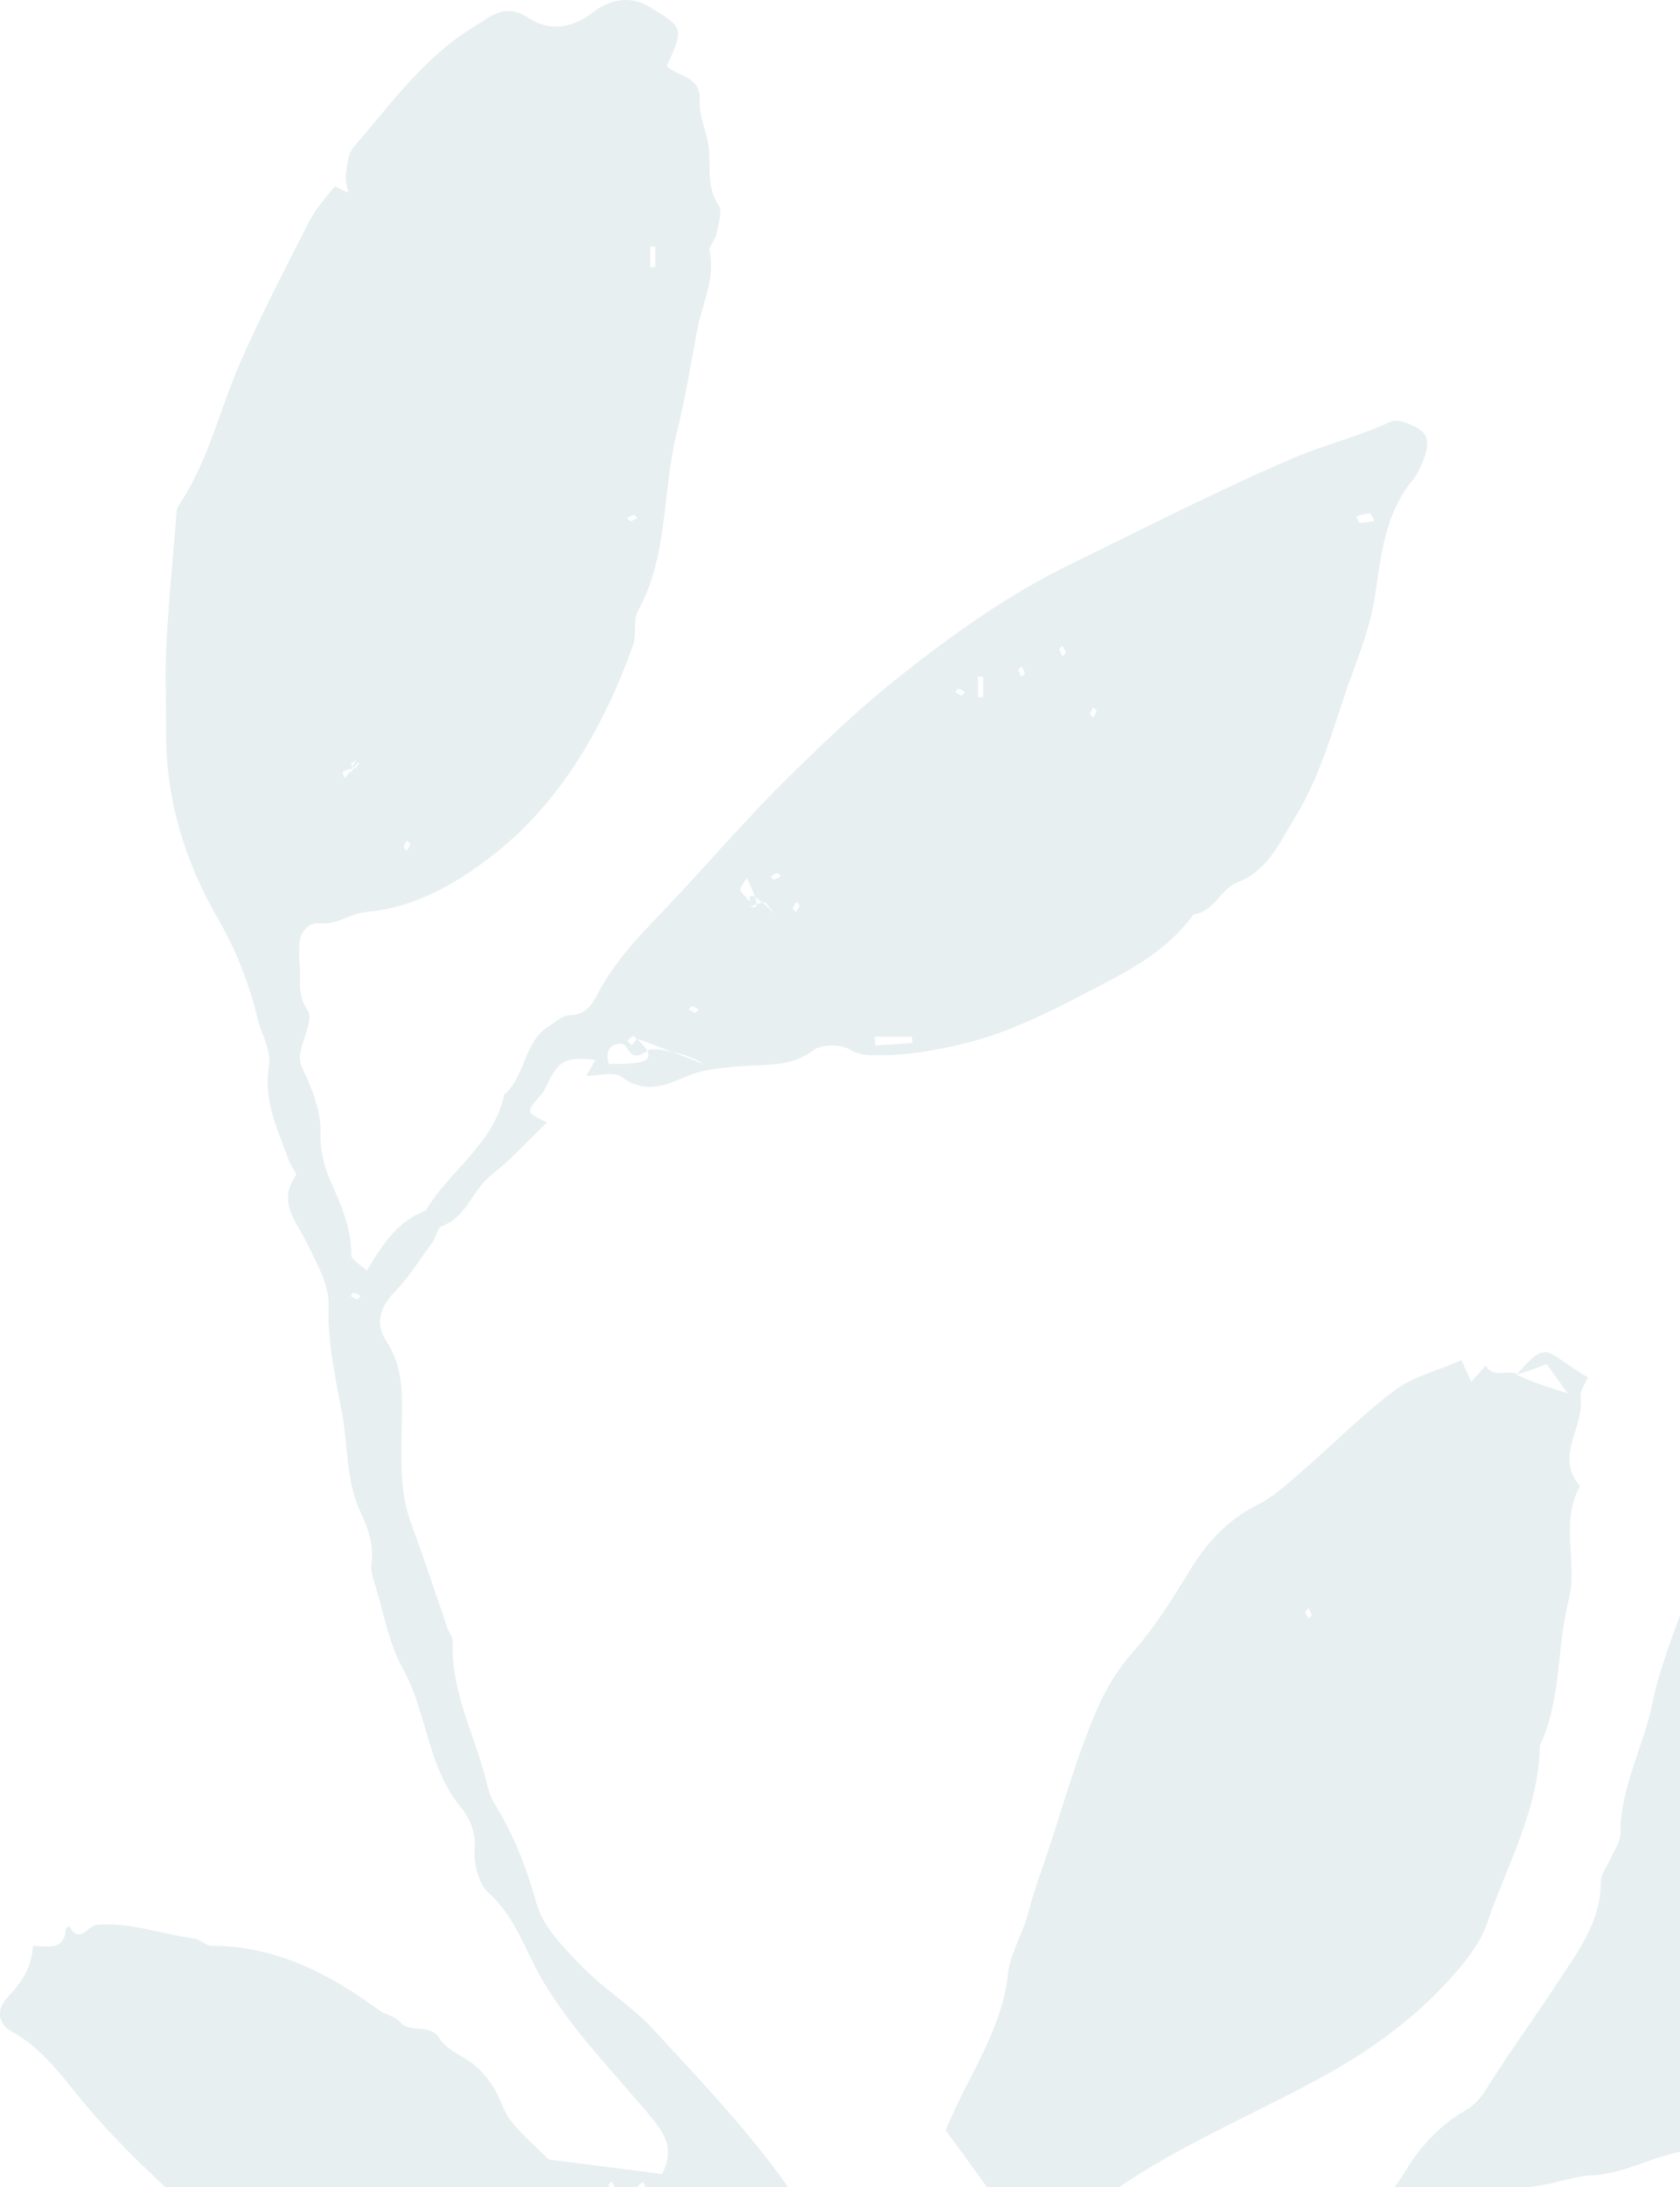<?xml version="1.0" encoding="UTF-8"?>
<svg xmlns="http://www.w3.org/2000/svg" xmlns:xlink="http://www.w3.org/1999/xlink" width="329px" height="428px" viewBox="0 0 329 428" version="1.1">
  <title>Cut Assets/Floor plans/Assets/Body/kingstonhealthcare-sylvania-floorplans-body-section06-rightleaf</title>
  <g id="Creative-Comps-2024" stroke="none" stroke-width="1" fill="none" fill-rule="evenodd" opacity="0.094">
    <g id="Kingston-Healthcare---Sylvania---Floor-Plans---2024---Open" transform="translate(-1591, -6176)" fill="#005261">
      <g id="Section-06" transform="translate(0, 6109)">
        <g id="Group-9" transform="translate(-118, -36)">
          <path d="M1833.821,204.365 C1833.598,204.142 1833.327,203.702 1833.162,203.738 C1832.689,203.843 1832.26,204.142 1831.815,204.365 C1832.037,204.587 1832.309,205.028 1832.474,204.991 C1832.946,204.886 1833.375,204.588 1833.821,204.365 L1833.821,204.365 Z M1917.801,230.696 C1917.569,230.276 1917.328,229.841 1917.087,229.405 C1916.864,229.628 1916.423,229.899 1916.46,230.064 C1916.565,230.535 1916.864,230.964 1917.087,231.409 C1917.31,231.186 1917.533,230.964 1917.801,230.696 L1917.801,230.696 Z M1829.519,531.183 C1829.287,530.763 1829.046,530.328 1828.805,529.893 C1828.582,530.115 1828.141,530.386 1828.177,530.551 C1828.283,531.023 1828.582,531.451 1828.805,531.896 C1829.028,531.674 1829.251,531.451 1829.519,531.183 L1829.519,531.183 Z M1908.348,234.125 C1908.58,234.545 1908.821,234.98 1909.062,235.415 C1909.285,235.192 1909.726,234.921 1909.689,234.756 C1909.584,234.285 1909.285,233.857 1909.062,233.412 C1908.839,233.635 1908.616,233.857 1908.348,234.125 L1908.348,234.125 Z M1897.313,239.133 C1897.58,238.865 1897.803,238.643 1898.026,238.42 C1897.58,238.197 1897.151,237.899 1896.68,237.794 C1896.514,237.757 1896.243,238.197 1896.02,238.42 C1896.456,238.66 1896.892,238.901 1897.313,239.133 L1897.313,239.133 Z M1922.393,242.716 C1922.66,242.983 1922.883,243.205 1923.106,243.429 C1923.329,242.983 1923.628,242.555 1923.734,242.084 C1923.77,241.919 1923.329,241.648 1923.106,241.425 C1922.866,241.86 1922.625,242.296 1922.393,242.716 L1922.393,242.716 Z M1789.391,268.18 C1789.123,267.912 1788.9,267.69 1788.677,267.467 C1788.454,267.912 1788.155,268.341 1788.05,268.812 C1788.013,268.977 1788.454,269.248 1788.677,269.471 C1788.918,269.035 1789.158,268.6 1789.391,268.18 L1789.391,268.18 Z M1861.911,274.479 C1861.688,274.256 1861.417,273.816 1861.251,273.852 C1860.779,273.957 1860.35,274.256 1859.904,274.479 C1860.127,274.701 1860.399,275.142 1860.564,275.105 C1861.036,275 1861.465,274.701 1861.911,274.479 L1861.911,274.479 Z M1864.206,280.777 C1864.475,281.044 1864.697,281.267 1864.92,281.49 C1865.143,281.044 1865.443,280.617 1865.548,280.145 C1865.584,279.98 1865.143,279.709 1864.92,279.487 C1864.68,279.922 1864.439,280.357 1864.206,280.777 L1864.206,280.777 Z M1845.146,301.234 C1845.414,300.966 1845.637,300.743 1845.86,300.521 C1845.413,300.298 1844.985,299.999 1844.513,299.895 C1844.348,299.858 1844.076,300.298 1843.853,300.521 C1844.289,300.761 1844.725,301.001 1845.146,301.234 L1845.146,301.234 Z M1964.527,418.423 C1964.76,418.844 1965,419.279 1965.241,419.714 C1965.464,419.491 1965.905,419.22 1965.868,419.055 C1965.763,418.585 1965.464,418.156 1965.241,417.711 C1965.018,417.934 1964.795,418.156 1964.527,418.423 L1964.527,418.423 Z M2070.288,378.358 C2070.02,378.091 2069.797,377.869 2069.574,377.646 C2069.351,378.091 2069.052,378.52 2068.946,378.99 C2068.91,379.155 2069.351,379.426 2069.574,379.649 C2069.815,379.214 2070.055,378.778 2070.288,378.358 L2070.288,378.358 Z M2092.358,354.897 C2092.126,354.477 2091.885,354.042 2091.645,353.607 C2091.422,353.829 2090.981,354.101 2091.017,354.265 C2091.122,354.737 2091.422,355.165 2091.645,355.61 C2091.868,355.388 2092.09,355.165 2092.358,354.897 L2092.358,354.897 Z M2080.32,368.92 C2080.087,368.5 2079.847,368.065 2079.606,367.63 C2079.383,367.852 2078.942,368.123 2078.978,368.288 C2079.084,368.76 2079.383,369.188 2079.606,369.633 C2079.829,369.411 2080.052,369.188 2080.32,368.92 L2080.32,368.92 Z M1778.934,357.325 C1779.202,357.057 1779.425,356.834 1779.648,356.612 C1779.202,356.389 1778.774,356.091 1778.301,355.986 C1778.136,355.949 1777.865,356.389 1777.642,356.612 C1778.078,356.852 1778.514,357.093 1778.934,357.325 L1778.934,357.325 Z M1900.534,239.422 L1901.537,239.422 L1901.537,235.415 L1900.534,235.415 L1900.534,239.422 Z M1978.205,204.957 C1977.747,204.222 1977.453,203.415 1977.215,203.431 C1976.33,203.49 1975.462,203.819 1974.588,204.047 C1974.839,204.487 1975.069,205.284 1975.346,205.3 C1976.224,205.353 1977.118,205.113 1978.205,204.957 L1978.205,204.957 Z M1836.329,155.286 L1837.332,155.286 L1837.332,151.279 L1836.329,151.279 L1836.329,155.286 Z M1880.275,305.876 C1880.322,306.448 1880.369,307.021 1880.415,307.593 C1882.837,307.433 1885.258,307.273 1887.679,307.114 C1887.652,306.701 1887.625,306.289 1887.597,305.876 L1880.275,305.876 Z M1846.764,311.211 C1844.475,309.366 1837.127,307.787 1835.928,308.529 C1834.039,309.696 1832.998,310.414 1831.541,307.677 C1831.069,306.79 1826.82,306.986 1828.247,311.211 C1833.912,311.211 1839.677,311.211 1832.981,305.692 C1832.594,306.006 1832.204,306.323 1831.815,306.639 C1832.113,306.937 1832.411,307.235 1832.709,307.532 C1833.018,307.136 1833.364,306.761 1833.601,306.327 C1833.641,306.252 1833.214,305.925 1846.764,311.211 L1846.764,311.211 Z M1860.753,281.8 C1859.389,280.267 1858.989,279.513 1858.704,279.553 C1857.745,279.689 1856.826,280.108 1855.892,280.419 C1857.101,280.763 1858.31,281.107 1855.21,274.744 C1854.439,276.157 1853.801,276.868 1853.951,277.135 C1854.443,278.006 1855.223,278.716 1855.892,279.487 C1855.703,278.177 1855.515,276.869 1860.753,281.8 L1860.753,281.8 Z M1777.642,254.338 L1777.642,253.444 C1777.122,253.63 1776.54,253.732 1776.121,254.05 C1775.996,254.145 1776.33,254.841 1776.453,255.263 C1776.85,254.955 1777.245,254.647 1778.809,251.605 C1778.421,251.919 1778.032,252.235 1777.642,252.551 C1777.94,252.849 1778.238,253.147 1778.536,253.444 C1778.845,253.049 1779.191,252.674 1779.427,252.238 C1779.468,252.164 1779.041,251.837 1777.642,254.338 L1777.642,254.338 Z M2108.699,354.054 C2109.938,353.842 2112.127,353.818 2112.274,354.353 C2114.399,362.08 2116.519,369.867 2113.493,377.881 C2113.165,378.749 2112.778,379.659 2112.744,380.562 C2112.536,386.021 2112.844,391.383 2110.906,396.821 C2109.257,401.446 2108.004,406.383 2106.98,411.168 C2105.862,416.395 2103.949,421.465 2103.144,426.585 C2101.721,435.634 2098.663,444.229 2096.258,452.895 C2094.003,461.026 2091.301,469.488 2085.323,476.424 C2081.555,480.797 2079.339,486.542 2076.635,491.779 C2074.879,495.18 2073.348,498.607 2070.305,501.197 C2067.119,503.909 2064.209,506.815 2060.605,509.156 C2057.559,511.135 2055.64,514.924 2053.399,518.038 C2050.511,522.052 2045.817,523.479 2041.762,523.606 C2034.24,523.844 2028.024,528.372 2020.681,528.68 C2018.503,528.773 2016.322,529.368 2014.189,529.912 C2007.14,531.71 1999.591,531.184 1992.826,533.994 C1987.409,536.245 1982.265,539.208 1977.186,542.172 C1976.058,542.831 1975.607,544.777 1975.015,546.2 C1971.644,554.299 1966.518,561.119 1960.128,567.082 C1955.878,571.049 1953.581,576.094 1951.326,581.449 C1949.751,585.19 1950.943,588.556 1950.193,591.994 C1947.08,591.672 1944.96,592.837 1944.174,596 C1942.779,595.332 1941.296,593.953 1940.005,594.115 C1932.799,595.017 1927.148,591.694 1921.245,588.362 C1918.665,586.906 1915.705,585.313 1912.216,585.93 C1907.189,586.819 1903.004,584.795 1898.793,582.056 C1887.372,574.627 1875.922,567.276 1865.44,558.517 C1862.598,556.142 1860.635,552.959 1860.127,549.736 C1859.46,545.5 1857.121,543.414 1853.782,541.966 C1850.39,540.493 1847.537,538.15 1843.459,537.68 C1839.142,537.184 1837.422,534.722 1834.875,529.943 C1830.597,533.698 1830.597,533.698 1824.499,534.096 C1820.933,541.58 1817.681,549.296 1813.636,556.572 C1811.051,561.221 1797.859,566.911 1791.388,562.719 C1788.802,561.044 1785.286,560.409 1783.332,558.265 C1781.531,556.291 1777.093,557.12 1777.526,552.88 C1777.552,552.618 1776.542,552.001 1775.989,551.966 C1769.303,551.55 1764.678,546.888 1759.283,543.869 C1754.915,541.425 1750.3,539.097 1746.638,535.787 C1739.211,529.077 1731.835,522.17 1725.445,514.507 C1721.114,509.313 1717.402,503.888 1711.26,500.515 C1708.638,499.074 1708.18,496.218 1710.507,493.807 C1713.245,490.971 1715.266,487.872 1715.443,483.818 C1718.114,483.669 1721.594,485.051 1721.903,480.403 C1721.914,480.232 1722.347,480.087 1722.583,479.93 C1724.466,483.62 1726.242,479.809 1727.975,479.659 C1734.582,479.084 1740.664,481.527 1747.008,482.338 C1748.179,482.488 1749.263,483.746 1750.39,483.751 C1762.984,483.808 1773.469,489.176 1783.277,496.408 C1784.506,497.315 1786.394,497.53 1787.311,498.623 C1789.378,501.084 1793.093,498.714 1795.124,501.984 C1796.51,504.216 1799.7,505.268 1801.875,507.096 C1803.348,508.333 1804.663,509.875 1805.68,511.509 C1806.981,513.597 1807.586,516.169 1809.081,518.072 C1811.127,520.679 1813.728,522.853 1816.466,525.586 C1823.672,526.506 1831.279,527.478 1838.683,528.423 C1841.064,523.603 1839.357,520.776 1836.574,517.384 C1829.273,508.483 1820.971,500.367 1815.119,490.28 C1811.823,484.599 1809.939,478.14 1804.717,473.433 C1802.729,471.641 1801.728,467.65 1801.963,464.799 C1802.235,461.474 1800.813,458.526 1799.381,456.823 C1792.646,448.814 1792.72,438.161 1787.847,429.447 C1785.181,424.682 1784.244,418.946 1782.606,413.623 C1782.146,412.129 1781.526,410.485 1781.741,409.021 C1782.285,405.3 1781.046,401.996 1779.584,398.856 C1776.7,392.665 1777.188,385.852 1775.965,379.401 C1774.664,372.535 1773.114,365.538 1773.338,358.261 C1773.462,354.258 1770.916,350.031 1769.057,346.15 C1767.038,341.935 1763.281,338.239 1766.93,333.076 C1767.233,332.647 1765.988,331.225 1765.618,330.208 C1763.466,324.269 1760.563,318.441 1761.64,311.859 C1762.202,308.424 1760.289,305.718 1759.549,302.679 C1757.856,295.73 1755.41,289.194 1751.733,282.863 C1745.204,271.62 1741.426,259.306 1741.52,246.07 C1741.56,240.397 1741.283,234.711 1741.584,229.054 C1742.032,220.643 1742.859,212.253 1743.542,203.854 C1743.592,203.231 1743.595,202.497 1743.921,202.019 C1749.771,193.444 1751.949,183.307 1756.029,173.986 C1760.113,164.655 1764.829,155.592 1769.463,146.51 C1770.743,144.001 1772.644,141.784 1774.469,139.608 C1774.665,139.373 1776.258,140.307 1777.204,140.699 C1777.023,139.559 1776.565,138.38 1776.725,137.289 C1776.998,135.41 1777.114,133.122 1778.24,131.814 C1785.58,123.285 1792.247,113.95 1802.103,108.065 C1804.904,106.392 1807.835,103.411 1812.452,106.488 C1815.909,108.792 1820.448,109.036 1824.888,105.58 C1827.596,103.473 1831.726,101.602 1836.354,104.453 C1842.615,108.31 1843.11,108.322 1839.591,115.855 C1841.485,118.066 1846.356,117.789 1846.021,122.681 C1845.816,125.682 1847.452,128.761 1847.8,131.858 C1848.227,135.647 1847.295,139.505 1849.711,143.141 C1850.545,144.396 1849.643,146.914 1849.281,148.807 C1849.054,149.989 1847.755,151.21 1847.966,152.194 C1849.118,157.568 1846.508,162.402 1845.576,167.349 C1844.297,174.139 1843.188,181.054 1841.53,187.687 C1838.645,199.234 1839.936,211.672 1833.927,222.545 C1832.922,224.363 1833.711,227.089 1832.984,229.153 C1827.191,245.586 1818.456,260.132 1806.004,269.955 C1798.696,275.72 1790.491,280.588 1780.758,281.446 C1777.571,281.726 1775.058,284.025 1771.548,283.682 C1769.345,283.467 1767.498,285.523 1767.604,288.31 C1767.642,289.31 1767.484,290.331 1767.633,291.31 C1768.104,294.41 1766.953,297.466 1769.264,300.737 C1770.486,302.467 1768.031,306.593 1767.719,309.686 C1767.579,311.081 1768.532,312.632 1769.143,314.047 C1770.66,317.561 1771.882,321.01 1771.772,325.038 C1771.688,328.078 1772.48,331.37 1773.737,334.166 C1775.826,338.81 1777.83,343.32 1777.778,348.574 C1777.77,349.493 1779.556,350.43 1780.825,351.66 C1783.715,346.826 1786.728,341.988 1792.39,339.884 C1797.02,331.995 1805.735,326.862 1807.738,317.2 C1811.982,313.598 1811.487,306.903 1816.495,303.81 C1817.816,302.994 1819.195,301.667 1820.559,301.651 C1823.365,301.616 1824.712,300.016 1825.771,297.972 C1828.761,292.19 1832.943,287.407 1837.458,282.753 C1845.656,274.302 1853.254,265.262 1861.571,256.935 C1869.221,249.277 1877.098,241.742 1885.582,235.045 C1895.925,226.881 1906.721,219.199 1918.663,213.393 C1933.122,206.364 1947.44,198.991 1962.206,192.671 C1968.398,190.02 1975.093,188.406 1981.31,185.539 C1982.635,184.928 1985.061,185.9 1986.622,186.778 C1989.067,188.153 1988.71,190.582 1987.81,192.814 C1987.234,194.243 1986.639,195.758 1985.673,196.92 C1980.107,203.613 1979.473,211.806 1978.221,219.897 C1977.126,226.968 1974.086,233.586 1971.893,240.32 C1969.35,248.126 1966.83,256.179 1962.353,263.397 C1959.325,268.278 1957.24,273.402 1951.177,275.746 C1948.06,276.95 1946.762,281.448 1942.722,281.938 C1937.078,289.821 1928.406,293.767 1920.291,298.012 C1912.409,302.134 1904.265,305.946 1895.244,307.809 C1890.451,308.798 1885.8,309.556 1880.978,309.499 C1879.107,309.477 1877.385,309.56 1875.401,308.368 C1873.614,307.295 1869.87,307.32 1868.251,308.537 C1863.91,311.799 1859.189,311.263 1854.4,311.617 C1850.638,311.895 1846.639,312.22 1843.265,313.704 C1838.849,315.647 1835.175,316.95 1830.69,313.723 C1829.147,312.613 1826.131,313.544 1823.789,313.542 C1824.405,312.493 1825.022,311.443 1825.626,310.413 C1819.577,309.739 1818.323,310.46 1815.749,316.036 C1815.495,316.588 1815.079,317.081 1814.672,317.543 C1811.976,320.606 1811.983,320.667 1816.101,322.657 C1812.405,326.198 1809.068,329.93 1805.185,332.962 C1801.468,335.863 1800.41,341.184 1795.493,342.945 C1794.626,343.256 1794.393,345.1 1793.672,346.094 C1791.244,349.443 1789.023,353.015 1786.161,355.958 C1783.184,359.019 1782.532,362.221 1784.699,365.528 C1787.531,369.851 1787.762,374.453 1787.722,379.329 C1787.66,386.772 1786.92,394.272 1789.643,401.528 C1792.137,408.176 1794.313,414.943 1796.646,421.651 C1796.949,422.523 1797.691,423.376 1797.654,424.212 C1797.25,433.312 1801.359,441.319 1803.737,449.741 C1804.325,451.822 1804.69,454.092 1805.799,455.877 C1809.613,462.019 1812.118,468.514 1814.085,475.525 C1815.369,480.098 1819.426,484.158 1822.933,487.779 C1827.205,492.187 1832.646,495.486 1836.798,499.985 C1845.832,509.776 1855.136,519.481 1862.828,530.286 C1867.631,537.034 1871.067,544.902 1875.911,551.824 C1878.952,556.17 1881.556,560.819 1884.37,565.324 C1884.542,565.6 1884.794,565.873 1885.076,566.026 C1893.277,570.49 1900.457,576.867 1909.405,579.828 C1913.749,581.266 1918.214,579.535 1921.94,577.172 C1917.402,570.873 1912.927,564.661 1908.062,557.908 C1908.699,552.991 1906.487,546.928 1910.115,541.752 C1904.61,534.177 1899.226,526.765 1894.205,519.854 C1898.513,509.225 1905.194,500.504 1906.414,489.15 C1906.835,485.234 1909.426,481.219 1910.498,476.872 C1911.494,472.83 1913.126,468.685 1914.476,464.563 C1917.449,455.482 1920.021,446.271 1923.868,437.432 C1925.684,433.257 1928.003,429.518 1930.792,426.365 C1935.274,421.297 1938.723,415.692 1942.208,410.005 C1945.437,404.739 1949.51,400.333 1955.26,397.471 C1958.346,395.936 1961.021,393.47 1963.671,391.181 C1969.848,385.844 1975.608,379.973 1982.116,375.088 C1985.717,372.384 1990.486,371.232 1995.186,369.18 C1995.9,370.751 1996.504,372.077 1997.107,373.404 C1998.052,372.344 1998.996,371.283 1999.941,370.223 C2001.285,372.476 2003.5,371.396 2005.369,371.631 C2005.698,371.672 2006.038,371.636 2005.983,371.995 C2008.791,373.371 2011.49,374.228 2016.006,375.662 C2013.793,372.584 2012.714,371.082 2011.885,369.928 C2009.898,370.695 2008.206,371.348 2005.983,371.995 C2010.789,366.679 2011.208,366.602 2015.347,369.559 C2016.864,370.642 2018.477,371.59 2019.956,372.541 C2019.493,373.72 2018.336,375.182 2018.516,376.456 C2019.339,382.271 2013.318,388.034 2018.411,393.816 C2014.422,400.908 2018.038,408.808 2016.222,415.945 C2013.811,425.418 2014.827,435.525 2010.558,444.582 C2010.342,457.11 2004.13,467.895 2000.223,479.326 C1999.043,482.778 1996.652,485.993 1994.229,488.813 C1986.82,497.436 1977.83,503.996 1967.803,509.496 C1954.474,516.807 1940.314,522.605 1927.735,531.281 C1920.366,531.776 1918.499,537.449 1915.697,542.937 C1913.994,546.273 1913.771,548.71 1915.008,551.908 C1917.136,557.412 1918.822,562.991 1922.682,567.796 C1924.951,570.619 1926.373,574.299 1928.167,577.52 C1931.539,583.573 1937.07,586.308 1942.471,590.57 C1945.993,587.406 1948.552,583.893 1948.079,579.135 C1947.794,576.258 1949.24,574.277 1950.17,571.943 C1952.224,566.79 1955.771,562.362 1956.77,556.618 C1957.21,554.091 1959.563,551.627 1961.585,549.695 C1966.277,545.213 1970.36,540.17 1976.137,536.669 C1979.489,534.638 1982.234,531.146 1984.541,527.362 C1987.226,522.957 1991.19,518.719 1995.621,516.204 C1998.496,514.572 1999.527,512.68 2001.022,510.314 C2005.055,503.933 2009.535,497.837 2013.668,491.516 C2017.763,485.25 2022.542,479.269 2022.513,471.137 C2022.508,469.732 2023.695,468.329 2024.302,466.913 C2025.029,465.213 2026.339,463.499 2026.334,461.795 C2026.304,452.758 2030.844,444.889 2032.598,436.306 C2033.953,429.674 2036.52,423.222 2038.802,416.878 C2041.073,410.563 2045.992,405.196 2049.773,399.429 C2051.325,397.062 2053.005,394.776 2054.515,392.384 C2060.274,383.261 2065.982,374.168 2074.879,367.53 C2077.55,365.537 2079.267,362.299 2081.531,359.728 C2084.044,356.873 2089.89,356.913 2088.946,350.781 C2088.835,350.056 2093.59,349.191 2095.064,347.5 C2099.468,342.448 2104.876,343.637 2111.165,343.696 C2110.497,345.471 2110.312,347.257 2109.654,347.452 C2108.119,347.907 2106.356,347.597 2104.686,347.597 C2104.519,345.077 2102.668,345.032 2101.371,346.044 C2098.911,347.966 2096.827,350.37 2093.535,353.607 L2100.673,353.607 C2101.518,354.274 2102.361,354.943 2103.205,355.61 C2103.699,354.921 2104.482,354.286 2104.622,353.533 C2104.858,352.262 2104.686,350.915 2104.686,349.601 C2106.024,350.936 2107.361,352.272 2108.699,354.053 L2108.699,353.607 C2108.179,353.792 2107.597,353.894 2107.178,354.212 C2107.054,354.307 2107.387,355.004 2107.511,355.426 C2107.907,355.117 2108.303,354.809 2108.699,354.054 L2108.699,354.054 Z" id="Cut-Assets/Floor-plans/Assets/Body/kingstonhealthcare-sylvania-floorplans-body-section06-rightleaf"></path>
        </g>
      </g>
    </g>
  </g>
</svg>
